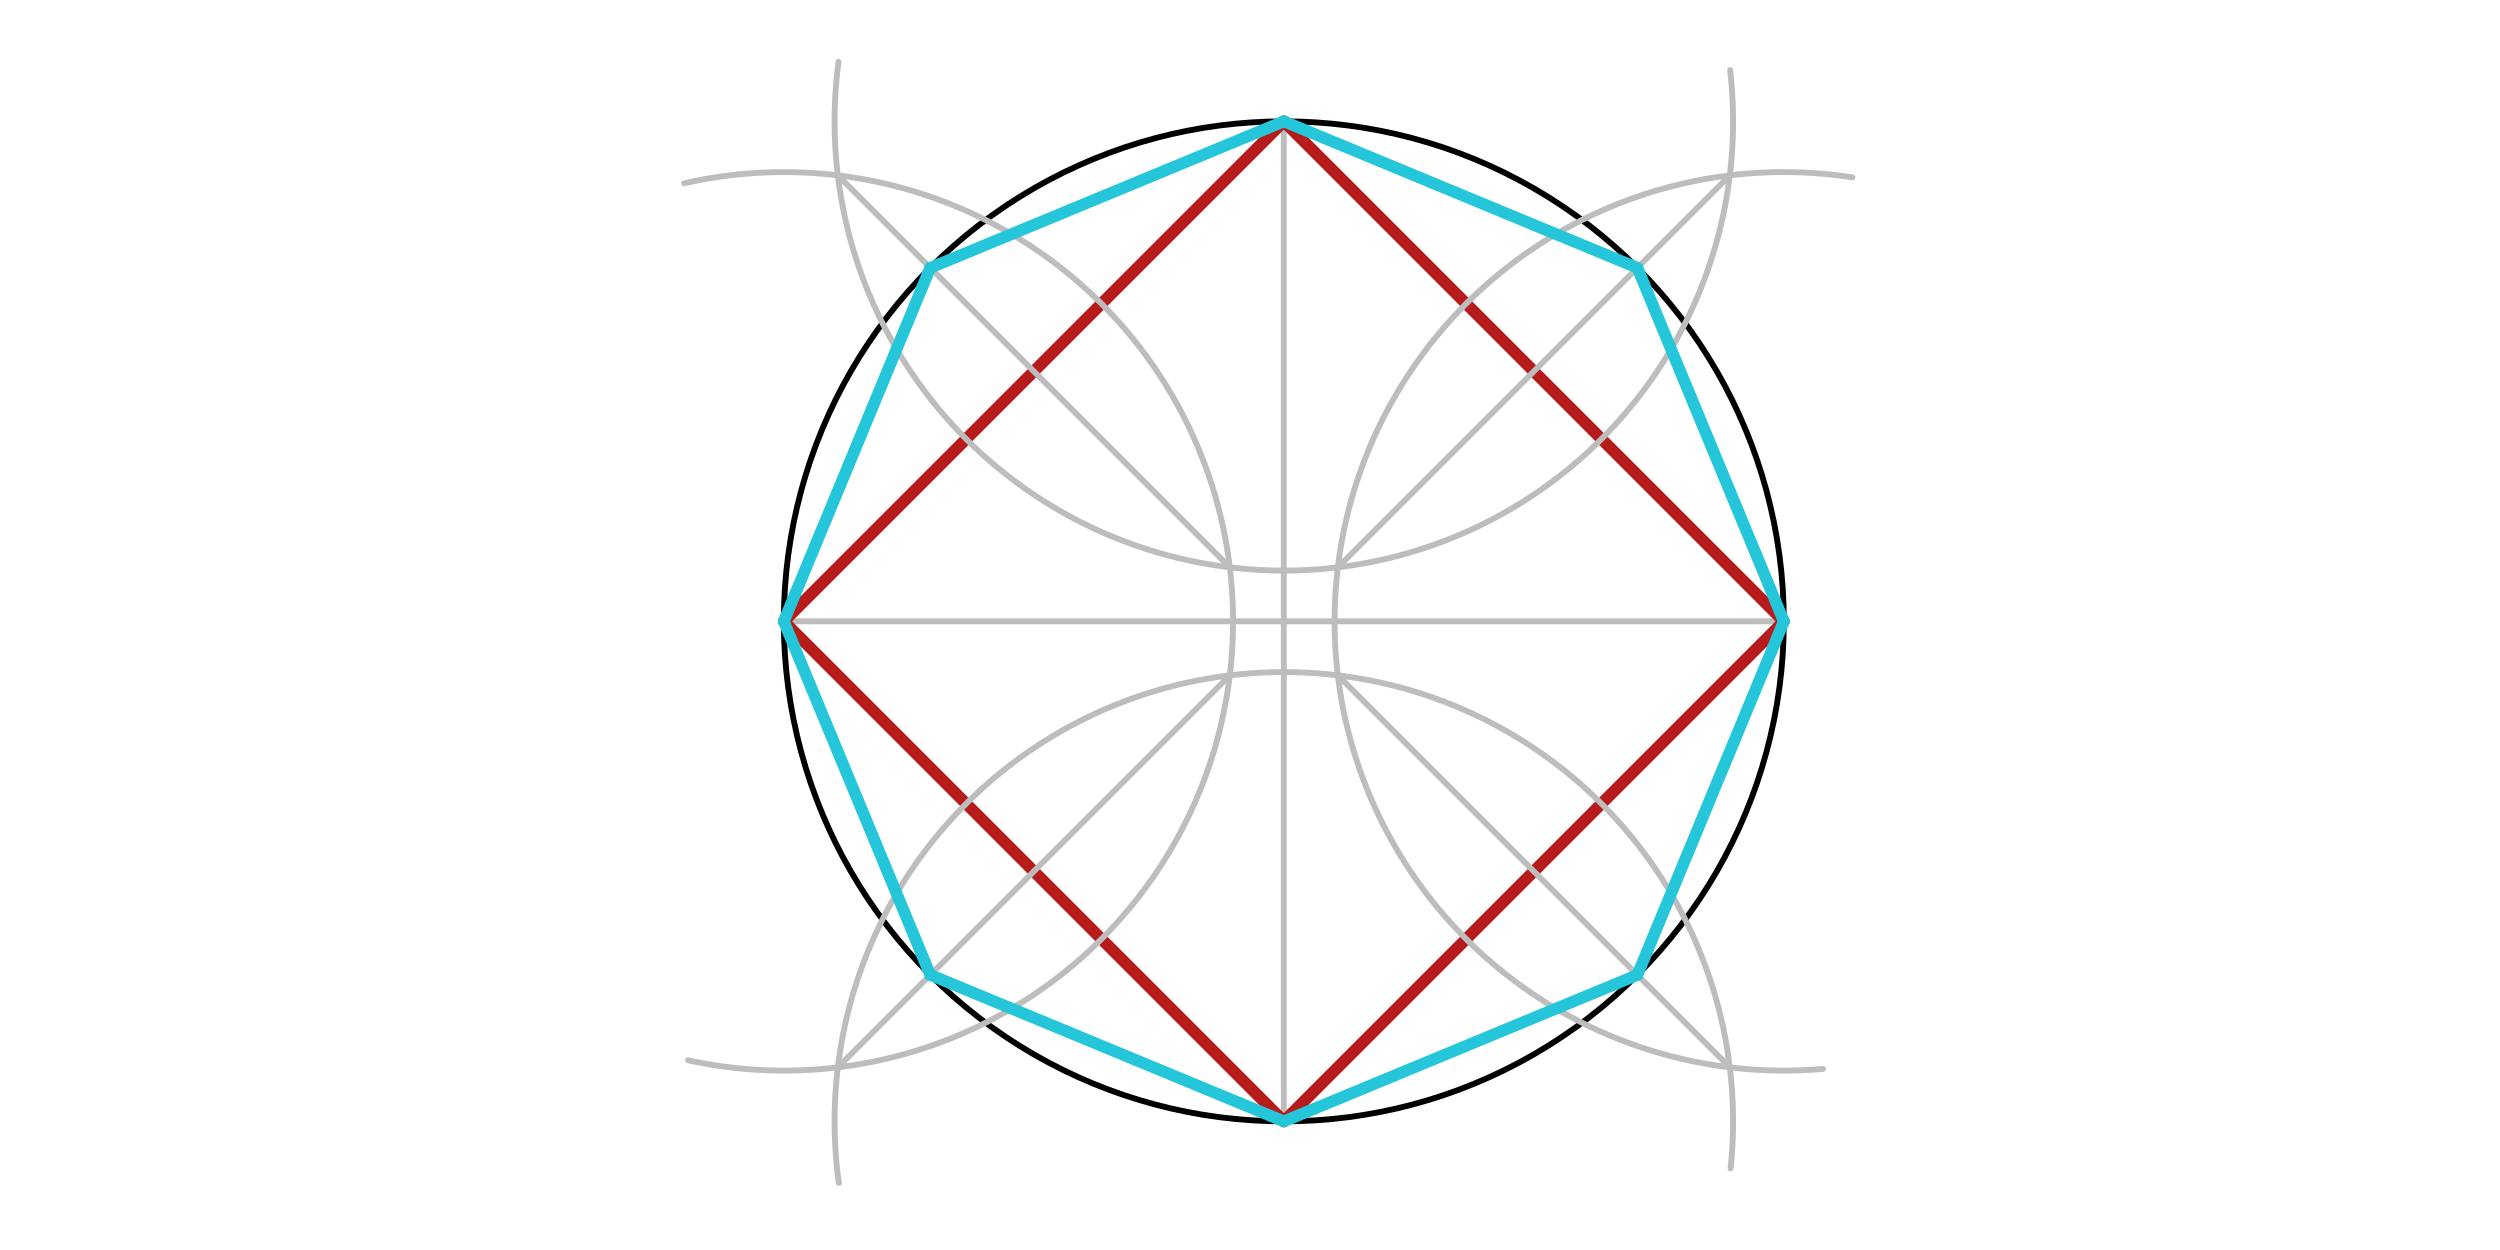 <svg xmlns="http://www.w3.org/2000/svg" class="svg--1it" height="100%" preserveAspectRatio="xMidYMid meet" viewBox="0 0 850.394 425.197" width="100%"><defs><marker id="marker-arrow" markerHeight="16" markerUnits="userSpaceOnUse" markerWidth="24" orient="auto-start-reverse" refX="24" refY="4" viewBox="0 0 24 8"><path d="M 0 0 L 24 4 L 0 8 z" stroke="inherit"></path></marker></defs><g class="aux-layer--1FB"></g><g class="main-layer--3Vd"><g class="element--2qn"><g class="center--1s5"><line x1="432.703" y1="211.359" x2="440.703" y2="211.359" stroke="#000000" stroke-width="1" stroke-linecap="round"></line><line x1="436.703" y1="207.359" x2="436.703" y2="215.359" stroke="#000000" stroke-width="1" stroke-linecap="round"></line><circle class="hit--230" cx="436.703" cy="211.359" r="4" stroke="none" fill="transparent"></circle></g><circle cx="436.703" cy="211.359" fill="none" r="170.079" stroke="#000000" stroke-dasharray="none" stroke-width="2"></circle></g><g class="element--2qn"><line stroke="#BDBDBD" stroke-dasharray="none" stroke-linecap="round" stroke-width="2" x1="436.703" x2="436.703" y1="211.359" y2="41.281"></line></g><g class="element--2qn"><line stroke="#BDBDBD" stroke-dasharray="none" stroke-linecap="round" stroke-width="2" x1="436.703" x2="436.703" y1="211.359" y2="381.438"></line></g><g class="element--2qn"><line stroke="#BDBDBD" stroke-dasharray="none" stroke-linecap="round" stroke-width="2" x1="436.703" x2="606.782" y1="211.359" y2="211.359"></line></g><g class="element--2qn"><line stroke="#BDBDBD" stroke-dasharray="none" stroke-linecap="round" stroke-width="2" x1="436.703" x2="266.624" y1="211.359" y2="211.359"></line></g><g class="element--2qn"><line stroke="#B71C1C" stroke-dasharray="none" stroke-linecap="round" stroke-width="4" x1="436.703" x2="266.624" y1="41.281" y2="211.359"></line></g><g class="element--2qn"><line stroke="#B71C1C" stroke-dasharray="none" stroke-linecap="round" stroke-width="4" x1="266.624" x2="436.703" y1="211.359" y2="381.438"></line></g><g class="element--2qn"><line stroke="#B71C1C" stroke-dasharray="none" stroke-linecap="round" stroke-width="4" x1="436.703" x2="606.782" y1="381.438" y2="211.359"></line></g><g class="element--2qn"><line stroke="#B71C1C" stroke-dasharray="none" stroke-linecap="round" stroke-width="4" x1="606.782" x2="436.703" y1="211.359" y2="41.281"></line></g><g class="element--2qn"><path d="M 232.703 62.359 A 152.812 152.812 0 1 1 234.054 360.661" fill="none" stroke="#BDBDBD" stroke-dasharray="none" stroke-linecap="round" stroke-width="2"></path></g><g class="element--2qn"><path d="M 285.332 402.379 A 152.813 152.813 0 1 1 588.679 397.408" fill="none" stroke="#BDBDBD" stroke-dasharray="none" stroke-linecap="round" stroke-width="2"></path></g><g class="element--2qn"><path d="M 620.126 363.589 A 152.813 152.813 0 1 1 630.104 60.337" fill="none" stroke="#BDBDBD" stroke-dasharray="none" stroke-linecap="round" stroke-width="2"></path></g><g class="element--2qn"><path d="M 285.238 21.03 A 152.813 152.813 0 1 0 588.518 23.84" fill="none" stroke="#BDBDBD" stroke-dasharray="none" stroke-linecap="round" stroke-width="2"></path></g><g class="element--2qn"><line stroke="#BDBDBD" stroke-dasharray="none" stroke-linecap="round" stroke-width="2" x1="284.999" x2="418.328" y1="59.656" y2="192.985"></line></g><g class="element--2qn"><line stroke="#BDBDBD" stroke-dasharray="none" stroke-linecap="round" stroke-width="2" x1="455.078" x2="588.407" y1="192.985" y2="59.655"></line></g><g class="element--2qn"><line stroke="#BDBDBD" stroke-dasharray="none" stroke-linecap="round" stroke-width="2" x1="455.078" x2="588.407" y1="229.734" y2="363.064"></line></g><g class="element--2qn"><line stroke="#BDBDBD" stroke-dasharray="none" stroke-linecap="round" stroke-width="2" x1="418.328" x2="284.999" y1="229.734" y2="363.063"></line></g><g class="element--2qn"><line stroke="#26C6DA" stroke-dasharray="none" stroke-linecap="round" stroke-width="4" x1="436.703" x2="316.439" y1="41.281" y2="91.096"></line></g><g class="element--2qn"><line stroke="#26C6DA" stroke-dasharray="none" stroke-linecap="round" stroke-width="4" x1="316.439" x2="266.624" y1="91.096" y2="211.359"></line></g><g class="element--2qn"><line stroke="#26C6DA" stroke-dasharray="none" stroke-linecap="round" stroke-width="4" x1="266.624" x2="316.439" y1="211.359" y2="331.623"></line></g><g class="element--2qn"><line stroke="#26C6DA" stroke-dasharray="none" stroke-linecap="round" stroke-width="4" x1="316.439" x2="436.703" y1="331.623" y2="381.438"></line></g><g class="element--2qn"><line stroke="#26C6DA" stroke-dasharray="none" stroke-linecap="round" stroke-width="4" x1="436.703" x2="556.967" y1="381.438" y2="331.623"></line></g><g class="element--2qn"><line stroke="#26C6DA" stroke-dasharray="none" stroke-linecap="round" stroke-width="4" x1="556.967" x2="606.782" y1="331.623" y2="211.359"></line></g><g class="element--2qn"><line stroke="#26C6DA" stroke-dasharray="none" stroke-linecap="round" stroke-width="4" x1="606.782" x2="556.967" y1="211.359" y2="91.096"></line></g><g class="element--2qn"><line stroke="#26C6DA" stroke-dasharray="none" stroke-linecap="round" stroke-width="4" x1="556.967" x2="436.703" y1="91.096" y2="41.281"></line></g></g><g class="snaps-layer--2PT"></g><g class="temp-layer--rAP"></g></svg>